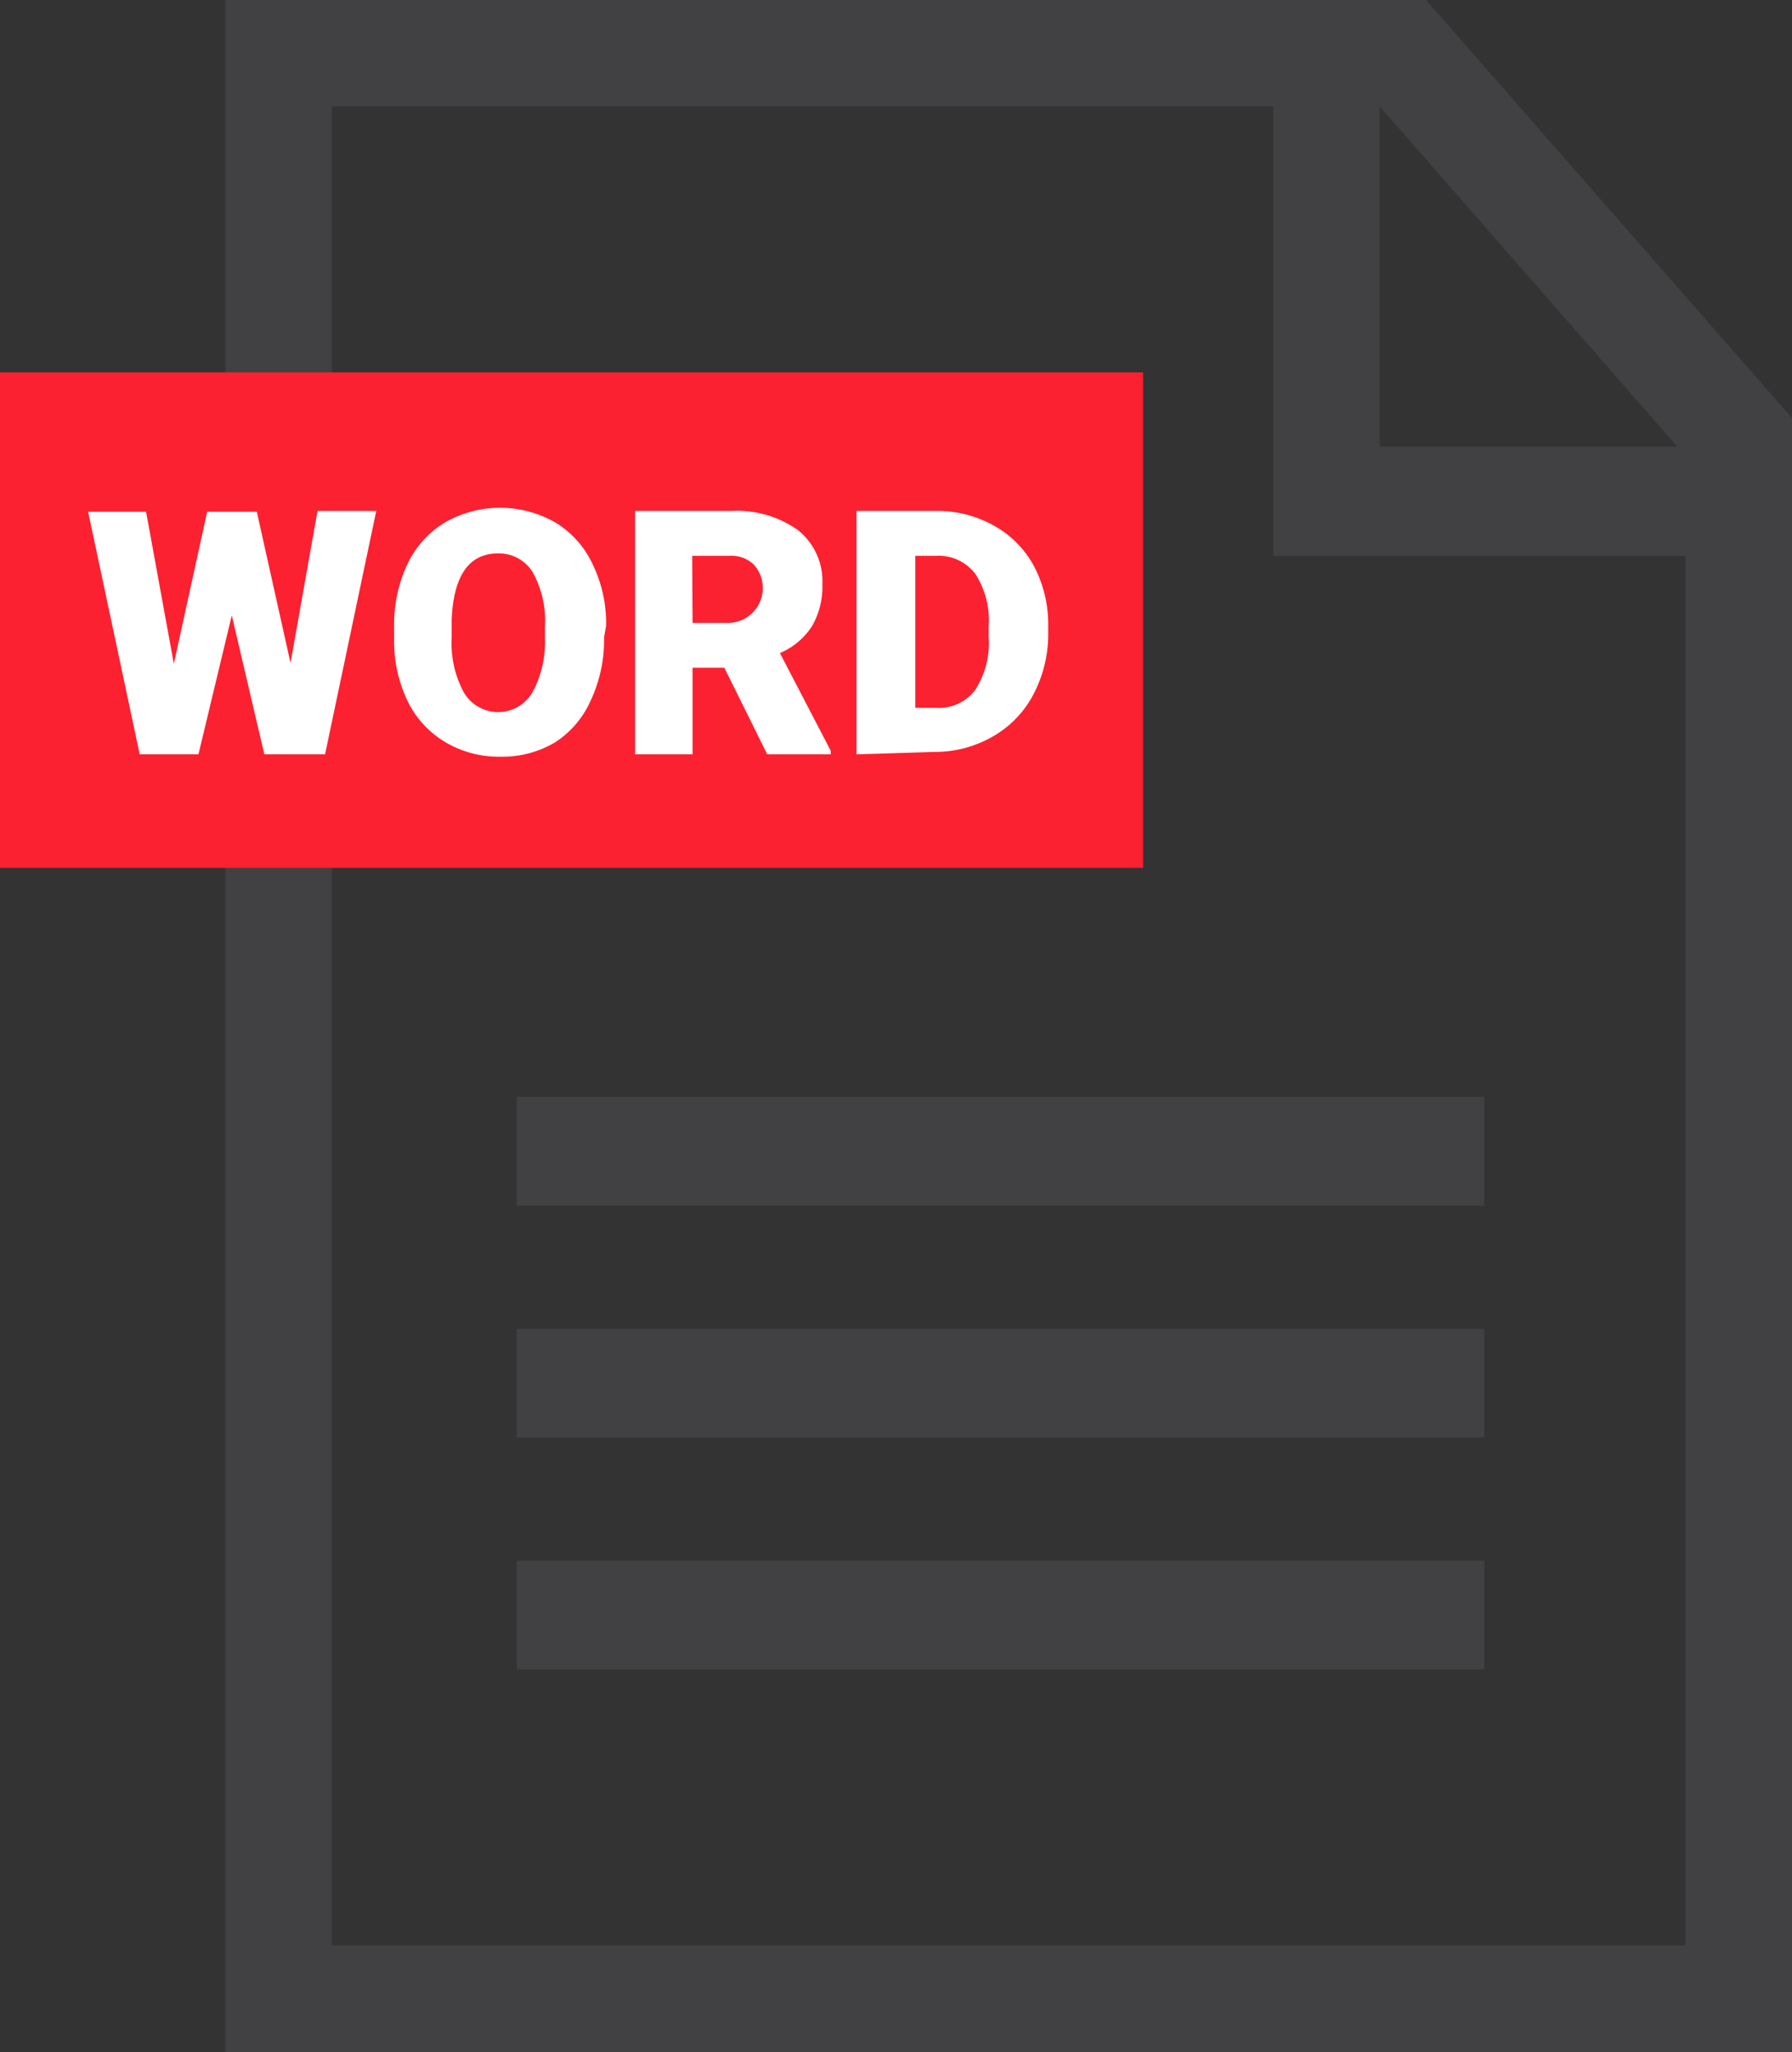 <svg id="Layer_1" data-name="Layer 1" xmlns="http://www.w3.org/2000/svg" viewBox="0 0 45.15 51.69"><rect x="0" y="0" width="45.15" height="51.69" fill="#333333" stroke="none"/><defs><style>.cls-1{fill:#414042;}.cls-1,.cls-2{fill-rule:evenodd;}.cls-2{fill:#fc2130;}.cls-3{fill:#fff;}</style></defs><g id="Page-1"><g id="HK_Urunler_D" data-name="HK Urunler D"><g id="kalite-belgeleri"><g id="box-01"><g id="icon"><path id="Fill-1" class="cls-1" d="M5.68,0V51.69H45.15V10.53L35.93,0ZM8.36,2.68H32.08V14H42.47V49H8.36Zm26.4,0,7.5,8.57h-7.5Z" transform="translate(0 0)"/><polygon id="Fill-2" class="cls-2" points="0 21.86 28.8 21.86 28.8 9.38 0 9.38 0 21.86"/><polygon id="Fill-3" class="cls-1" points="13.02 30.37 37.4 30.37 37.4 27.63 13.02 27.63 13.02 30.37"/><polygon id="Fill-4" class="cls-1" points="13.02 36.21 37.4 36.21 37.4 33.47 13.02 33.47 13.02 36.21"/><polygon id="Fill-5" class="cls-1" points="13.02 42.05 37.4 42.05 37.4 39.31 13.02 39.31 13.02 42.05"/></g></g></g></g></g><path class="cls-3" d="M7.32,16.7,8,12.87H9.48L8.19,19H6.66L5.84,15.5,5,19H3.52l-1.3-6.11H3.68l.7,3.83.84-3.83H6.47Z" transform="translate(0 0)"/><path class="cls-3" d="M15.22,16.05a3.6,3.6,0,0,1-.33,1.58A2.43,2.43,0,0,1,14,18.69a2.58,2.58,0,0,1-1.39.37,2.63,2.63,0,0,1-1.38-.36,2.44,2.44,0,0,1-.94-1,3.45,3.45,0,0,1-.36-1.53V15.8a3.6,3.6,0,0,1,.33-1.58,2.45,2.45,0,0,1,.95-1.06,2.8,2.8,0,0,1,2.78,0,2.41,2.41,0,0,1,.94,1.05,3.38,3.38,0,0,1,.34,1.56Zm-1.49-.26a2.52,2.52,0,0,0-.31-1.38,1,1,0,0,0-.87-.47c-.73,0-1.12.55-1.17,1.66v.45a2.62,2.62,0,0,0,.3,1.38,1,1,0,0,0,1.74,0,2.65,2.65,0,0,0,.31-1.36Z" transform="translate(0 0)"/><path class="cls-3" d="M18.25,16.82h-.8V19H16V12.87h2.41a2.66,2.66,0,0,1,1.69.48,1.64,1.64,0,0,1,.62,1.36,2,2,0,0,1-.26,1.06,1.79,1.79,0,0,1-.81.68l1.28,2.46V19H19.33Zm-.8-1.13h.94A.88.88,0,0,0,19,14.23a.81.81,0,0,0-.62-.23h-.94Z" transform="translate(0 0)"/><path class="cls-3" d="M21.58,19V12.87h2a2.88,2.88,0,0,1,1.46.37,2.54,2.54,0,0,1,1,1,3.14,3.14,0,0,1,.37,1.5v.28A3.26,3.26,0,0,1,26,17.56a2.63,2.63,0,0,1-1,1,2.92,2.92,0,0,1-1.44.38Zm1.48-5v3.83h.51a1.15,1.15,0,0,0,1-.45,2.17,2.17,0,0,0,.34-1.34v-.26a2.16,2.16,0,0,0-.34-1.33,1.17,1.17,0,0,0-1-.45Z" transform="translate(0 0)"/></svg>